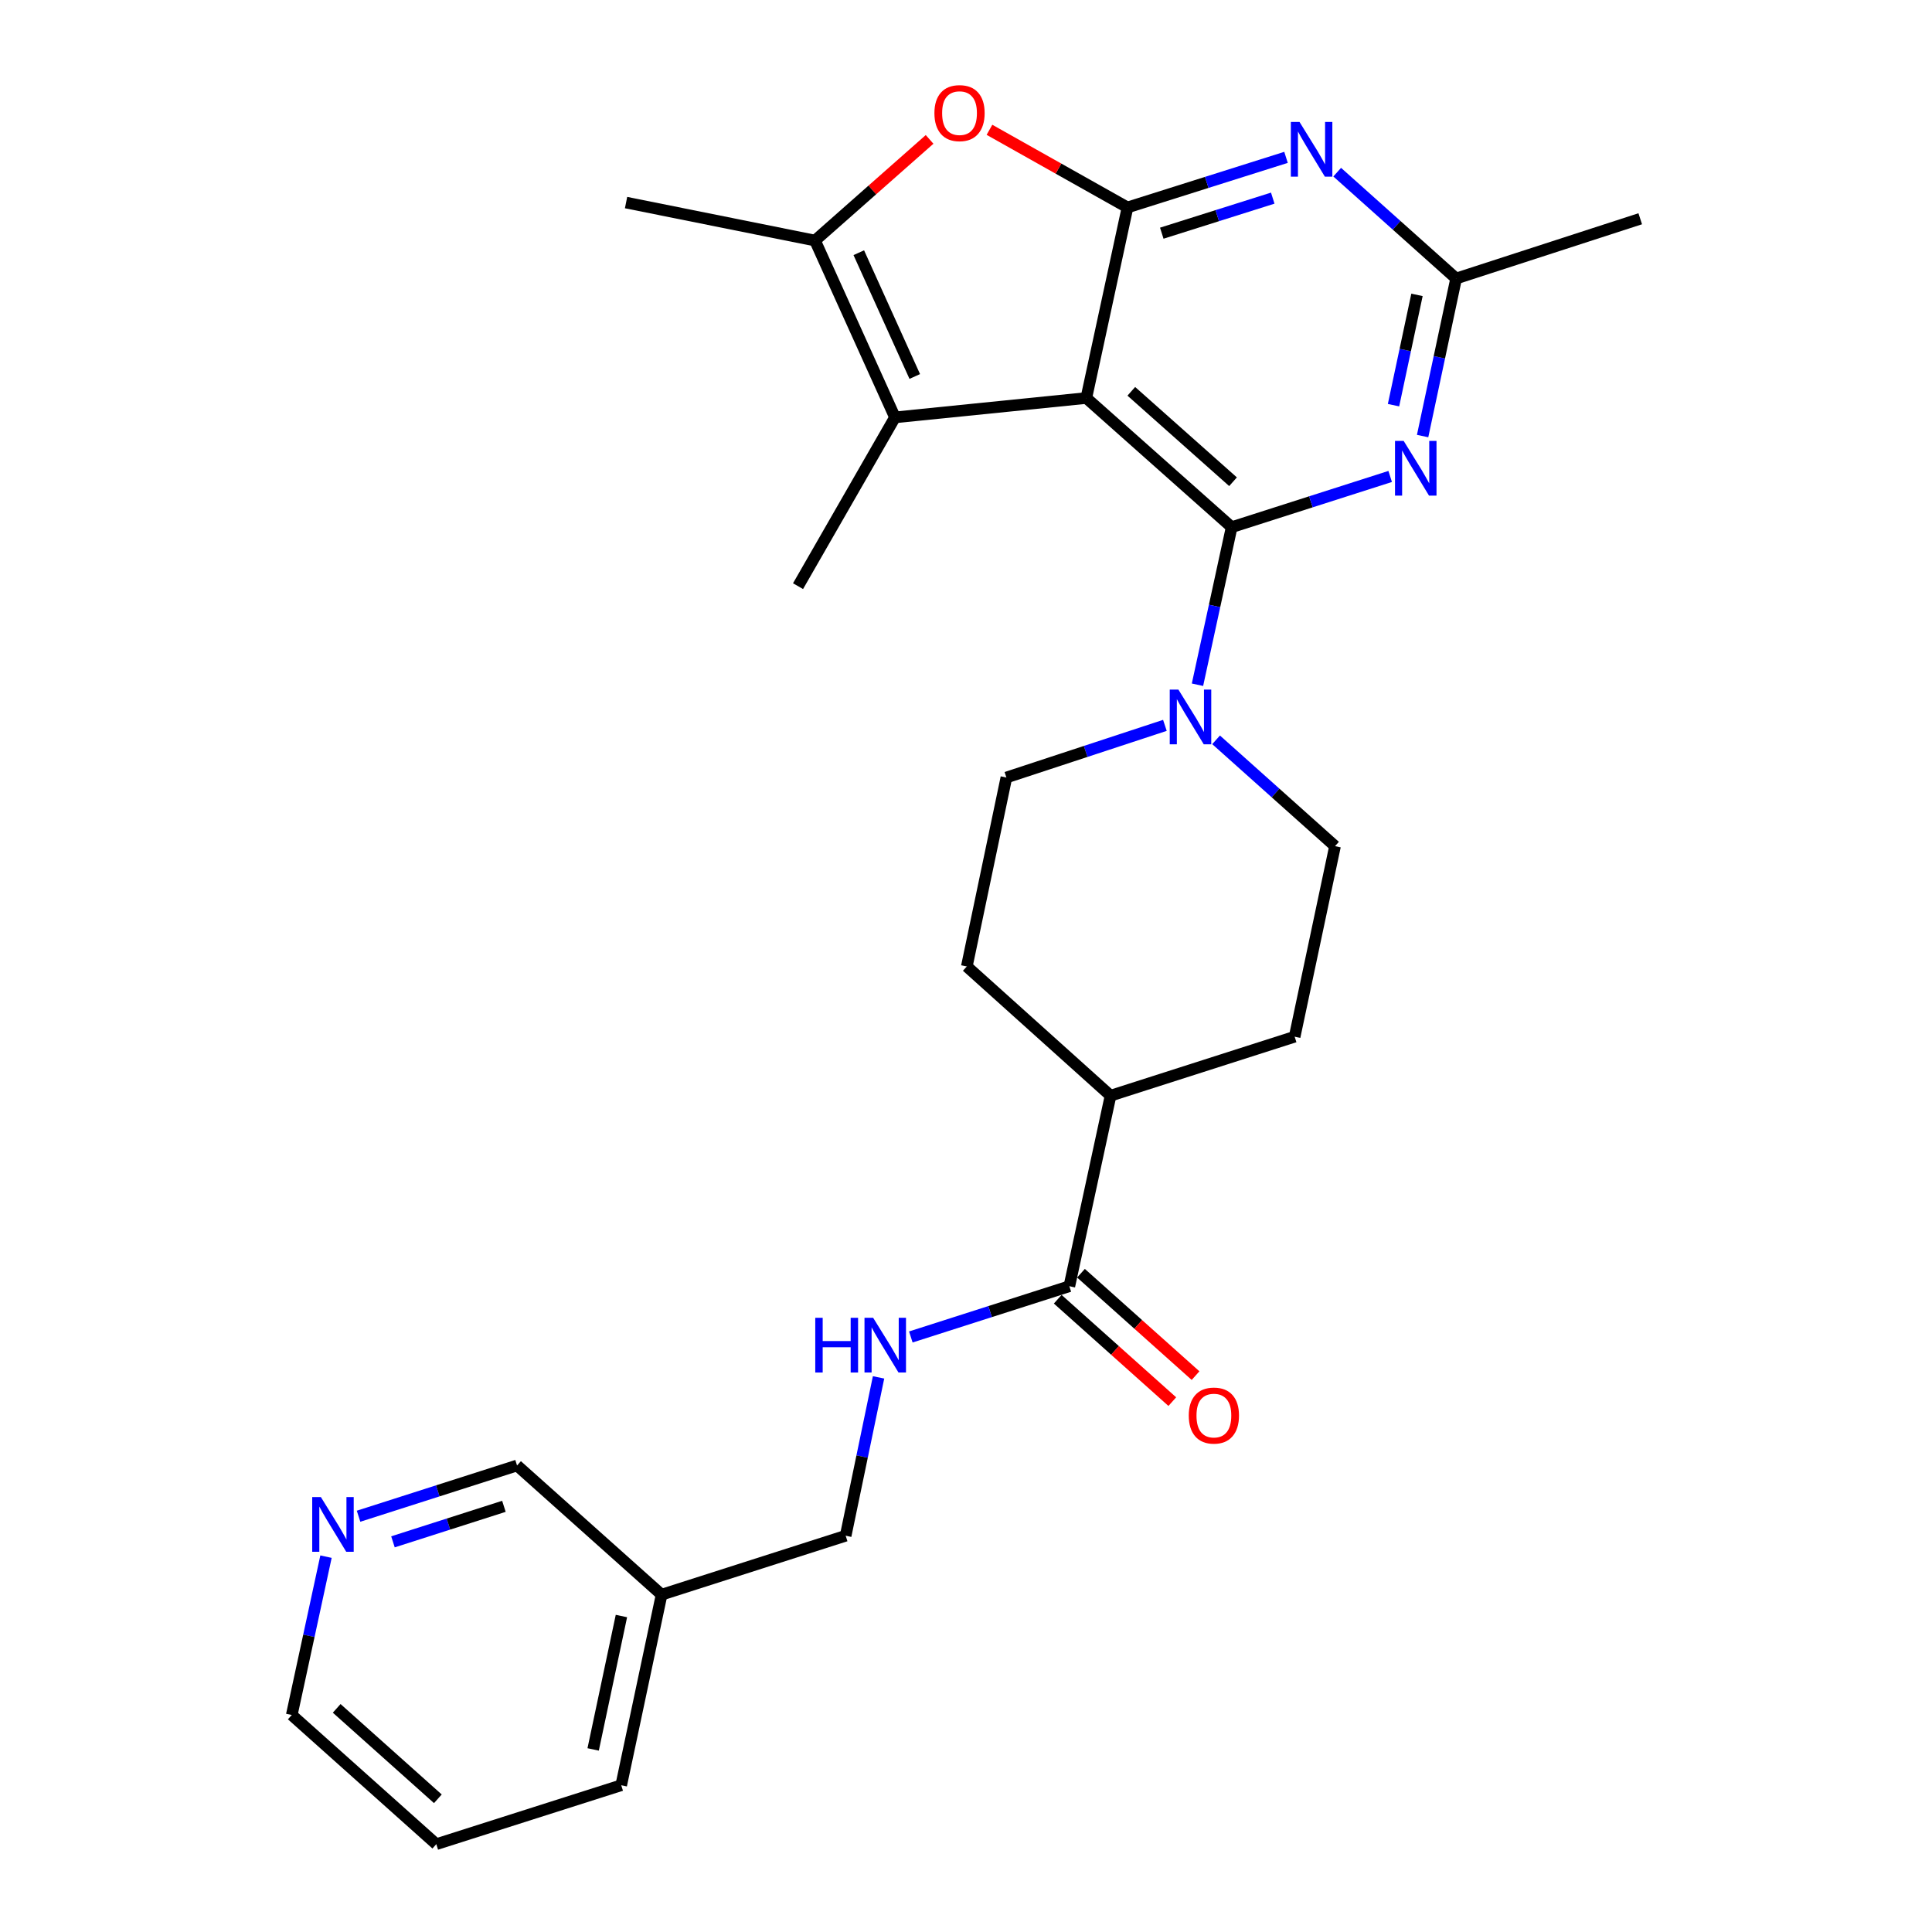 <?xml version='1.0' encoding='iso-8859-1'?>
<svg version='1.1' baseProfile='full'
              xmlns='http://www.w3.org/2000/svg'
                      xmlns:rdkit='http://www.rdkit.org/xml'
                      xmlns:xlink='http://www.w3.org/1999/xlink'
                  xml:space='preserve'
width='1000px' height='1000px' viewBox='0 0 1000 1000'>
<!-- END OF HEADER -->
<rect style='opacity:1.0;fill:#FFFFFF;stroke:none' width='1000' height='1000' x='0' y='0'> </rect>
<path class='bond-0' d='M 562.282,206.014 L 637.503,272.869' style='fill:none;fill-rule:evenodd;stroke:#000000;stroke-width:6px;stroke-linecap:butt;stroke-linejoin:miter;stroke-opacity:1' />
<path class='bond-0' d='M 585.559,202.547 L 638.214,249.345' style='fill:none;fill-rule:evenodd;stroke:#000000;stroke-width:6px;stroke-linecap:butt;stroke-linejoin:miter;stroke-opacity:1' />
<path class='bond-1' d='M 562.282,206.014 L 583.587,107.37' style='fill:none;fill-rule:evenodd;stroke:#000000;stroke-width:6px;stroke-linecap:butt;stroke-linejoin:miter;stroke-opacity:1' />
<path class='bond-2' d='M 562.282,206.014 L 463.237,216.035' style='fill:none;fill-rule:evenodd;stroke:#000000;stroke-width:6px;stroke-linecap:butt;stroke-linejoin:miter;stroke-opacity:1' />
<path class='bond-3' d='M 637.503,272.869 L 678.529,259.741' style='fill:none;fill-rule:evenodd;stroke:#000000;stroke-width:6px;stroke-linecap:butt;stroke-linejoin:miter;stroke-opacity:1' />
<path class='bond-3' d='M 678.529,259.741 L 719.554,246.613' style='fill:none;fill-rule:evenodd;stroke:#0000FF;stroke-width:6px;stroke-linecap:butt;stroke-linejoin:miter;stroke-opacity:1' />
<path class='bond-7' d='M 637.503,272.869 L 628.658,313.644' style='fill:none;fill-rule:evenodd;stroke:#000000;stroke-width:6px;stroke-linecap:butt;stroke-linejoin:miter;stroke-opacity:1' />
<path class='bond-7' d='M 628.658,313.644 L 619.814,354.419' style='fill:none;fill-rule:evenodd;stroke:#0000FF;stroke-width:6px;stroke-linecap:butt;stroke-linejoin:miter;stroke-opacity:1' />
<path class='bond-4' d='M 583.587,107.37 L 624.614,94.41' style='fill:none;fill-rule:evenodd;stroke:#000000;stroke-width:6px;stroke-linecap:butt;stroke-linejoin:miter;stroke-opacity:1' />
<path class='bond-4' d='M 624.614,94.41 L 665.642,81.45' style='fill:none;fill-rule:evenodd;stroke:#0000FF;stroke-width:6px;stroke-linecap:butt;stroke-linejoin:miter;stroke-opacity:1' />
<path class='bond-4' d='M 601.334,120.699 L 630.053,111.627' style='fill:none;fill-rule:evenodd;stroke:#000000;stroke-width:6px;stroke-linecap:butt;stroke-linejoin:miter;stroke-opacity:1' />
<path class='bond-4' d='M 630.053,111.627 L 658.772,102.555' style='fill:none;fill-rule:evenodd;stroke:#0000FF;stroke-width:6px;stroke-linecap:butt;stroke-linejoin:miter;stroke-opacity:1' />
<path class='bond-5' d='M 583.587,107.37 L 547.865,87.278' style='fill:none;fill-rule:evenodd;stroke:#000000;stroke-width:6px;stroke-linecap:butt;stroke-linejoin:miter;stroke-opacity:1' />
<path class='bond-5' d='M 547.865,87.278 L 512.143,67.185' style='fill:none;fill-rule:evenodd;stroke:#FF0000;stroke-width:6px;stroke-linecap:butt;stroke-linejoin:miter;stroke-opacity:1' />
<path class='bond-6' d='M 463.237,216.035 L 421.85,124.513' style='fill:none;fill-rule:evenodd;stroke:#000000;stroke-width:6px;stroke-linecap:butt;stroke-linejoin:miter;stroke-opacity:1' />
<path class='bond-6' d='M 473.48,194.867 L 444.509,130.802' style='fill:none;fill-rule:evenodd;stroke:#000000;stroke-width:6px;stroke-linecap:butt;stroke-linejoin:miter;stroke-opacity:1' />
<path class='bond-20' d='M 463.237,216.035 L 413.063,303.393' style='fill:none;fill-rule:evenodd;stroke:#000000;stroke-width:6px;stroke-linecap:butt;stroke-linejoin:miter;stroke-opacity:1' />
<path class='bond-28' d='M 736.342,225.705 L 745.016,184.929' style='fill:none;fill-rule:evenodd;stroke:#0000FF;stroke-width:6px;stroke-linecap:butt;stroke-linejoin:miter;stroke-opacity:1' />
<path class='bond-28' d='M 745.016,184.929 L 753.69,144.154' style='fill:none;fill-rule:evenodd;stroke:#000000;stroke-width:6px;stroke-linecap:butt;stroke-linejoin:miter;stroke-opacity:1' />
<path class='bond-28' d='M 721.284,209.716 L 727.356,181.173' style='fill:none;fill-rule:evenodd;stroke:#0000FF;stroke-width:6px;stroke-linecap:butt;stroke-linejoin:miter;stroke-opacity:1' />
<path class='bond-28' d='M 727.356,181.173 L 733.428,152.63' style='fill:none;fill-rule:evenodd;stroke:#000000;stroke-width:6px;stroke-linecap:butt;stroke-linejoin:miter;stroke-opacity:1' />
<path class='bond-8' d='M 692.129,89.113 L 722.909,116.633' style='fill:none;fill-rule:evenodd;stroke:#0000FF;stroke-width:6px;stroke-linecap:butt;stroke-linejoin:miter;stroke-opacity:1' />
<path class='bond-8' d='M 722.909,116.633 L 753.69,144.154' style='fill:none;fill-rule:evenodd;stroke:#000000;stroke-width:6px;stroke-linecap:butt;stroke-linejoin:miter;stroke-opacity:1' />
<path class='bond-27' d='M 481.155,72.151 L 451.502,98.332' style='fill:none;fill-rule:evenodd;stroke:#FF0000;stroke-width:6px;stroke-linecap:butt;stroke-linejoin:miter;stroke-opacity:1' />
<path class='bond-27' d='M 451.502,98.332 L 421.85,124.513' style='fill:none;fill-rule:evenodd;stroke:#000000;stroke-width:6px;stroke-linecap:butt;stroke-linejoin:miter;stroke-opacity:1' />
<path class='bond-21' d='M 421.85,124.513 L 324.049,104.853' style='fill:none;fill-rule:evenodd;stroke:#000000;stroke-width:6px;stroke-linecap:butt;stroke-linejoin:miter;stroke-opacity:1' />
<path class='bond-11' d='M 629.446,382.935 L 660.227,410.451' style='fill:none;fill-rule:evenodd;stroke:#0000FF;stroke-width:6px;stroke-linecap:butt;stroke-linejoin:miter;stroke-opacity:1' />
<path class='bond-11' d='M 660.227,410.451 L 691.007,437.967' style='fill:none;fill-rule:evenodd;stroke:#000000;stroke-width:6px;stroke-linecap:butt;stroke-linejoin:miter;stroke-opacity:1' />
<path class='bond-12' d='M 602.949,375.449 L 561.927,388.944' style='fill:none;fill-rule:evenodd;stroke:#0000FF;stroke-width:6px;stroke-linecap:butt;stroke-linejoin:miter;stroke-opacity:1' />
<path class='bond-12' d='M 561.927,388.944 L 520.904,402.438' style='fill:none;fill-rule:evenodd;stroke:#000000;stroke-width:6px;stroke-linecap:butt;stroke-linejoin:miter;stroke-opacity:1' />
<path class='bond-23' d='M 753.69,144.154 L 848.983,113.228' style='fill:none;fill-rule:evenodd;stroke:#000000;stroke-width:6px;stroke-linecap:butt;stroke-linejoin:miter;stroke-opacity:1' />
<path class='bond-9' d='M 553.494,665.747 L 574.82,567.124' style='fill:none;fill-rule:evenodd;stroke:#000000;stroke-width:6px;stroke-linecap:butt;stroke-linejoin:miter;stroke-opacity:1' />
<path class='bond-10' d='M 553.494,665.747 L 512.469,678.88' style='fill:none;fill-rule:evenodd;stroke:#000000;stroke-width:6px;stroke-linecap:butt;stroke-linejoin:miter;stroke-opacity:1' />
<path class='bond-10' d='M 512.469,678.88 L 471.443,692.013' style='fill:none;fill-rule:evenodd;stroke:#0000FF;stroke-width:6px;stroke-linecap:butt;stroke-linejoin:miter;stroke-opacity:1' />
<path class='bond-14' d='M 547.478,672.478 L 577.129,698.98' style='fill:none;fill-rule:evenodd;stroke:#000000;stroke-width:6px;stroke-linecap:butt;stroke-linejoin:miter;stroke-opacity:1' />
<path class='bond-14' d='M 577.129,698.98 L 606.78,725.482' style='fill:none;fill-rule:evenodd;stroke:#FF0000;stroke-width:6px;stroke-linecap:butt;stroke-linejoin:miter;stroke-opacity:1' />
<path class='bond-14' d='M 559.511,659.016 L 589.161,685.518' style='fill:none;fill-rule:evenodd;stroke:#000000;stroke-width:6px;stroke-linecap:butt;stroke-linejoin:miter;stroke-opacity:1' />
<path class='bond-14' d='M 589.161,685.518 L 618.812,712.021' style='fill:none;fill-rule:evenodd;stroke:#FF0000;stroke-width:6px;stroke-linecap:butt;stroke-linejoin:miter;stroke-opacity:1' />
<path class='bond-19' d='M 454.738,712.93 L 446.228,753.912' style='fill:none;fill-rule:evenodd;stroke:#0000FF;stroke-width:6px;stroke-linecap:butt;stroke-linejoin:miter;stroke-opacity:1' />
<path class='bond-19' d='M 446.228,753.912 L 437.718,794.895' style='fill:none;fill-rule:evenodd;stroke:#000000;stroke-width:6px;stroke-linecap:butt;stroke-linejoin:miter;stroke-opacity:1' />
<path class='bond-16' d='M 691.007,437.967 L 670.113,536.6' style='fill:none;fill-rule:evenodd;stroke:#000000;stroke-width:6px;stroke-linecap:butt;stroke-linejoin:miter;stroke-opacity:1' />
<path class='bond-17' d='M 520.904,402.438 L 500.421,500.238' style='fill:none;fill-rule:evenodd;stroke:#000000;stroke-width:6px;stroke-linecap:butt;stroke-linejoin:miter;stroke-opacity:1' />
<path class='bond-13' d='M 574.82,567.124 L 500.421,500.238' style='fill:none;fill-rule:evenodd;stroke:#000000;stroke-width:6px;stroke-linecap:butt;stroke-linejoin:miter;stroke-opacity:1' />
<path class='bond-29' d='M 574.82,567.124 L 670.113,536.6' style='fill:none;fill-rule:evenodd;stroke:#000000;stroke-width:6px;stroke-linecap:butt;stroke-linejoin:miter;stroke-opacity:1' />
<path class='bond-15' d='M 185.584,784.798 L 226.605,771.665' style='fill:none;fill-rule:evenodd;stroke:#0000FF;stroke-width:6px;stroke-linecap:butt;stroke-linejoin:miter;stroke-opacity:1' />
<path class='bond-15' d='M 226.605,771.665 L 267.625,758.533' style='fill:none;fill-rule:evenodd;stroke:#000000;stroke-width:6px;stroke-linecap:butt;stroke-linejoin:miter;stroke-opacity:1' />
<path class='bond-15' d='M 203.395,798.054 L 232.11,788.861' style='fill:none;fill-rule:evenodd;stroke:#0000FF;stroke-width:6px;stroke-linecap:butt;stroke-linejoin:miter;stroke-opacity:1' />
<path class='bond-15' d='M 232.11,788.861 L 260.824,779.668' style='fill:none;fill-rule:evenodd;stroke:#000000;stroke-width:6px;stroke-linecap:butt;stroke-linejoin:miter;stroke-opacity:1' />
<path class='bond-30' d='M 168.736,805.72 L 159.876,846.7' style='fill:none;fill-rule:evenodd;stroke:#0000FF;stroke-width:6px;stroke-linecap:butt;stroke-linejoin:miter;stroke-opacity:1' />
<path class='bond-30' d='M 159.876,846.7 L 151.017,887.68' style='fill:none;fill-rule:evenodd;stroke:#000000;stroke-width:6px;stroke-linecap:butt;stroke-linejoin:miter;stroke-opacity:1' />
<path class='bond-18' d='M 342.446,825.398 L 437.718,794.895' style='fill:none;fill-rule:evenodd;stroke:#000000;stroke-width:6px;stroke-linecap:butt;stroke-linejoin:miter;stroke-opacity:1' />
<path class='bond-22' d='M 342.446,825.398 L 267.625,758.533' style='fill:none;fill-rule:evenodd;stroke:#000000;stroke-width:6px;stroke-linecap:butt;stroke-linejoin:miter;stroke-opacity:1' />
<path class='bond-25' d='M 342.446,825.398 L 321.541,924.042' style='fill:none;fill-rule:evenodd;stroke:#000000;stroke-width:6px;stroke-linecap:butt;stroke-linejoin:miter;stroke-opacity:1' />
<path class='bond-25' d='M 321.647,836.452 L 307.014,905.502' style='fill:none;fill-rule:evenodd;stroke:#000000;stroke-width:6px;stroke-linecap:butt;stroke-linejoin:miter;stroke-opacity:1' />
<path class='bond-24' d='M 151.017,887.68 L 225.827,954.545' style='fill:none;fill-rule:evenodd;stroke:#000000;stroke-width:6px;stroke-linecap:butt;stroke-linejoin:miter;stroke-opacity:1' />
<path class='bond-24' d='M 174.271,884.248 L 226.638,931.054' style='fill:none;fill-rule:evenodd;stroke:#000000;stroke-width:6px;stroke-linecap:butt;stroke-linejoin:miter;stroke-opacity:1' />
<path class='bond-26' d='M 321.541,924.042 L 225.827,954.545' style='fill:none;fill-rule:evenodd;stroke:#000000;stroke-width:6px;stroke-linecap:butt;stroke-linejoin:miter;stroke-opacity:1' />
<path  class='atom-4' d='M 726.536 228.216
L 735.816 243.216
Q 736.736 244.696, 738.216 247.376
Q 739.696 250.056, 739.776 250.216
L 739.776 228.216
L 743.536 228.216
L 743.536 256.536
L 739.656 256.536
L 729.696 240.136
Q 728.536 238.216, 727.296 236.016
Q 726.096 233.816, 725.736 233.136
L 725.736 256.536
L 722.056 256.536
L 722.056 228.216
L 726.536 228.216
' fill='#0000FF'/>
<path  class='atom-5' d='M 672.62 63.108
L 681.9 78.108
Q 682.82 79.588, 684.3 82.268
Q 685.78 84.948, 685.86 85.108
L 685.86 63.108
L 689.62 63.108
L 689.62 91.428
L 685.74 91.428
L 675.78 75.028
Q 674.62 73.108, 673.38 70.908
Q 672.18 68.708, 671.82 68.028
L 671.82 91.428
L 668.14 91.428
L 668.14 63.108
L 672.62 63.108
' fill='#0000FF'/>
<path  class='atom-6' d='M 483.65 58.55
Q 483.65 51.75, 487.01 47.95
Q 490.37 44.15, 496.65 44.15
Q 502.93 44.15, 506.29 47.95
Q 509.65 51.75, 509.65 58.55
Q 509.65 65.43, 506.25 69.35
Q 502.85 73.23, 496.65 73.23
Q 490.41 73.23, 487.01 69.35
Q 483.65 65.47, 483.65 58.55
M 496.65 70.03
Q 500.97 70.03, 503.29 67.15
Q 505.65 64.23, 505.65 58.55
Q 505.65 52.99, 503.29 50.19
Q 500.97 47.35, 496.65 47.35
Q 492.33 47.35, 489.97 50.15
Q 487.65 52.95, 487.65 58.55
Q 487.65 64.27, 489.97 67.15
Q 492.33 70.03, 496.65 70.03
' fill='#FF0000'/>
<path  class='atom-8' d='M 609.937 356.931
L 619.217 371.931
Q 620.137 373.411, 621.617 376.091
Q 623.097 378.771, 623.177 378.931
L 623.177 356.931
L 626.937 356.931
L 626.937 385.251
L 623.057 385.251
L 613.097 368.851
Q 611.937 366.931, 610.697 364.731
Q 609.497 362.531, 609.137 361.851
L 609.137 385.251
L 605.457 385.251
L 605.457 356.931
L 609.937 356.931
' fill='#0000FF'/>
<path  class='atom-11' d='M 421.981 682.091
L 425.821 682.091
L 425.821 694.131
L 440.301 694.131
L 440.301 682.091
L 444.141 682.091
L 444.141 710.411
L 440.301 710.411
L 440.301 697.331
L 425.821 697.331
L 425.821 710.411
L 421.981 710.411
L 421.981 682.091
' fill='#0000FF'/>
<path  class='atom-11' d='M 451.941 682.091
L 461.221 697.091
Q 462.141 698.571, 463.621 701.251
Q 465.101 703.931, 465.181 704.091
L 465.181 682.091
L 468.941 682.091
L 468.941 710.411
L 465.061 710.411
L 455.101 694.011
Q 453.941 692.091, 452.701 689.891
Q 451.501 687.691, 451.141 687.011
L 451.141 710.411
L 447.461 710.411
L 447.461 682.091
L 451.941 682.091
' fill='#0000FF'/>
<path  class='atom-15' d='M 615.305 732.693
Q 615.305 725.893, 618.665 722.093
Q 622.025 718.293, 628.305 718.293
Q 634.585 718.293, 637.945 722.093
Q 641.305 725.893, 641.305 732.693
Q 641.305 739.573, 637.905 743.493
Q 634.505 747.373, 628.305 747.373
Q 622.065 747.373, 618.665 743.493
Q 615.305 739.613, 615.305 732.693
M 628.305 744.173
Q 632.625 744.173, 634.945 741.293
Q 637.305 738.373, 637.305 732.693
Q 637.305 727.133, 634.945 724.333
Q 632.625 721.493, 628.305 721.493
Q 623.985 721.493, 621.625 724.293
Q 619.305 727.093, 619.305 732.693
Q 619.305 738.413, 621.625 741.293
Q 623.985 744.173, 628.305 744.173
' fill='#FF0000'/>
<path  class='atom-16' d='M 166.082 774.877
L 175.362 789.877
Q 176.282 791.357, 177.762 794.037
Q 179.242 796.717, 179.322 796.877
L 179.322 774.877
L 183.082 774.877
L 183.082 803.197
L 179.202 803.197
L 169.242 786.797
Q 168.082 784.877, 166.842 782.677
Q 165.642 780.477, 165.282 779.797
L 165.282 803.197
L 161.602 803.197
L 161.602 774.877
L 166.082 774.877
' fill='#0000FF'/>
</svg>
